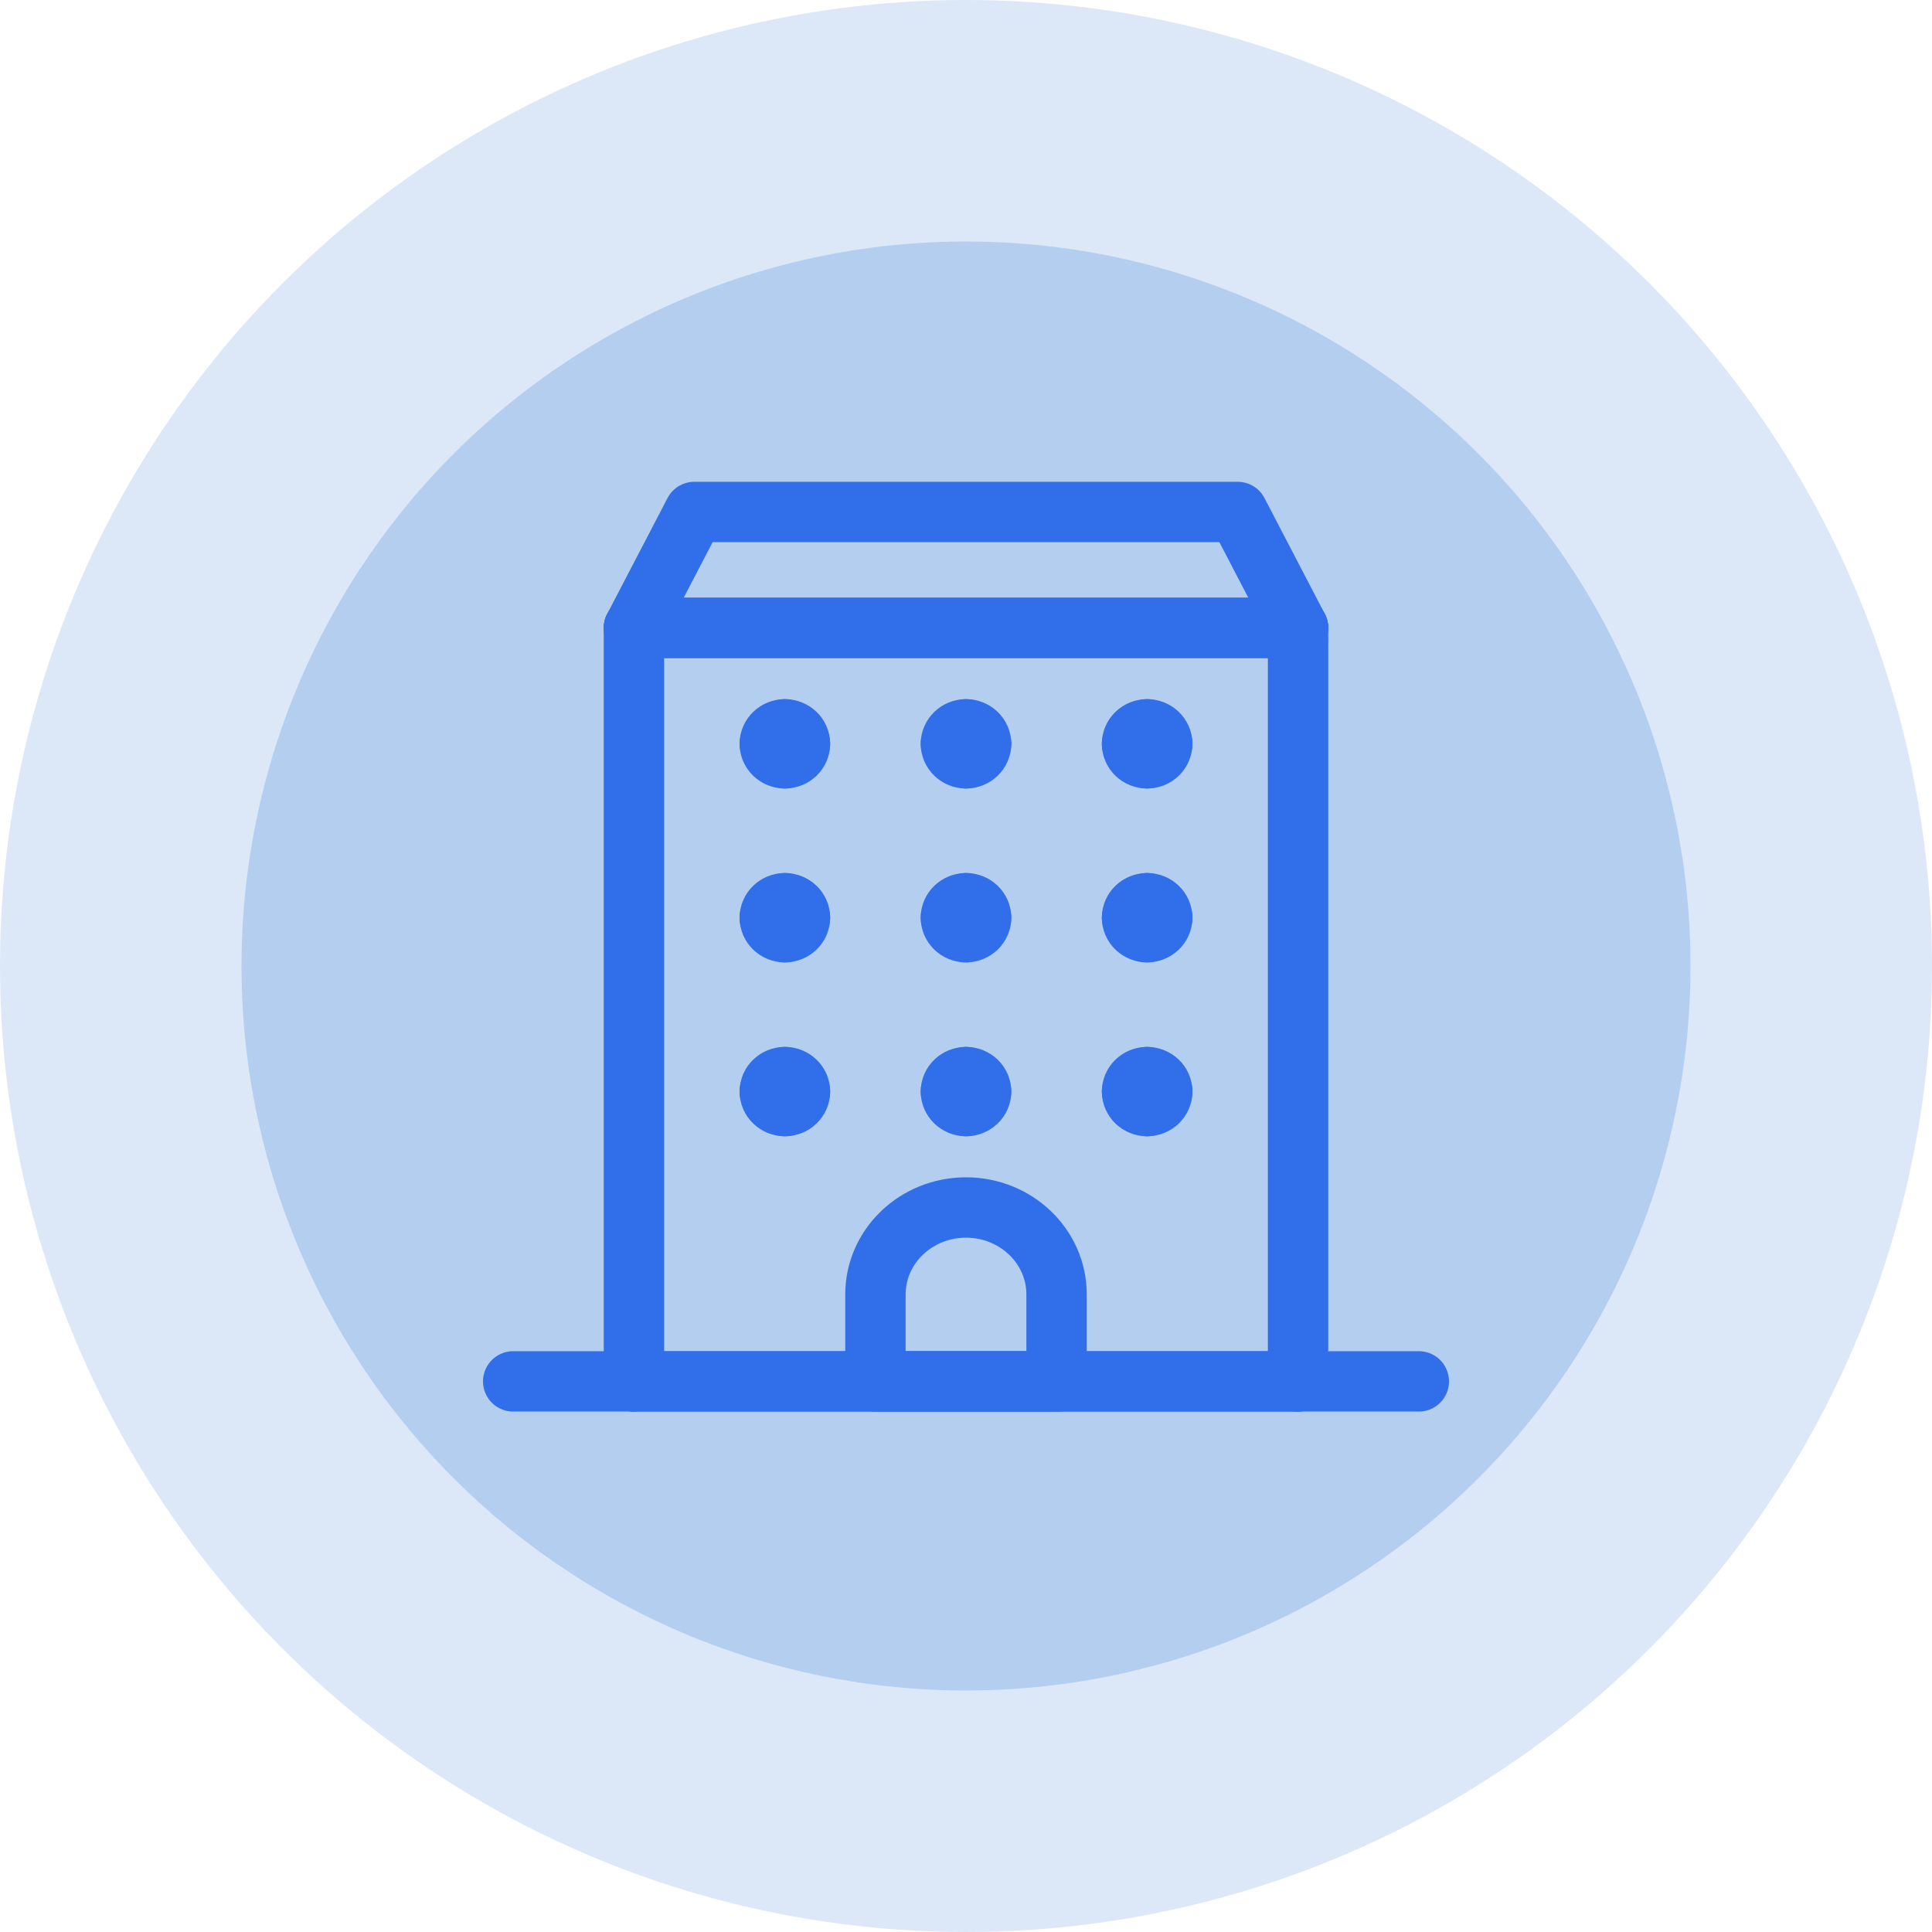 <svg width="48" height="48" viewBox="0 0 48 48" fill="none" xmlns="http://www.w3.org/2000/svg">
<circle opacity="0.15" cx="24" cy="24" r="24" fill="#1866D4"/>
<circle opacity="0.2" cx="24" cy="24" r="18" fill="#1866D4"/>
<path d="M32.25 15.6V34.32" stroke="#316EEA" stroke-width="1.5" stroke-linecap="round" stroke-linejoin="round"/>
<path d="M15.75 15.6H32.25" stroke="#316EEA" stroke-width="1.5" stroke-linecap="round" stroke-linejoin="round"/>
<path d="M15.75 34.32V15.6" stroke="#316EEA" stroke-width="1.5" stroke-linecap="round" stroke-linejoin="round"/>
<path d="M32.25 34.32H15.75" stroke="#316EEA" stroke-width="1.5" stroke-linecap="round" stroke-linejoin="round"/>
<path fill-rule="evenodd" clip-rule="evenodd" d="M32.25 15.6H15.75L17.25 12.72H30.75L32.25 15.6V15.6Z" stroke="#316EEA" stroke-width="1.5" stroke-linecap="round" stroke-linejoin="round"/>
<path d="M12.75 34.32H35.25" stroke="#316EEA" stroke-width="1.5" stroke-linecap="round" stroke-linejoin="round"/>
<path fill-rule="evenodd" clip-rule="evenodd" d="M26.25 32.16C26.25 30.967 25.243 30 24 30C22.757 30 21.75 30.967 21.75 32.16V34.32H26.25V32.16Z" stroke="#316EEA" stroke-width="1.5" stroke-linecap="round" stroke-linejoin="round"/>
<path d="M19.5 18.12C19.707 18.12 19.875 18.281 19.875 18.48" stroke="#316EEA" stroke-width="1.5" stroke-linecap="round" stroke-linejoin="round"/>
<path d="M19.125 18.48C19.125 18.281 19.293 18.12 19.5 18.12" stroke="#316EEA" stroke-width="1.5" stroke-linecap="round" stroke-linejoin="round"/>
<path d="M19.5 18.84C19.293 18.84 19.125 18.679 19.125 18.48" stroke="#316EEA" stroke-width="1.5" stroke-linecap="round" stroke-linejoin="round"/>
<path d="M19.875 18.48C19.875 18.679 19.707 18.84 19.5 18.84" stroke="#316EEA" stroke-width="1.5" stroke-linecap="round" stroke-linejoin="round"/>
<path d="M19.5 22.44C19.707 22.44 19.875 22.601 19.875 22.8" stroke="#316EEA" stroke-width="1.5" stroke-linecap="round" stroke-linejoin="round"/>
<path d="M19.125 22.8C19.125 22.601 19.293 22.44 19.5 22.44" stroke="#316EEA" stroke-width="1.5" stroke-linecap="round" stroke-linejoin="round"/>
<path d="M19.5 23.16C19.293 23.16 19.125 22.999 19.125 22.8" stroke="#316EEA" stroke-width="1.5" stroke-linecap="round" stroke-linejoin="round"/>
<path d="M19.875 22.8C19.875 22.999 19.707 23.16 19.5 23.16" stroke="#316EEA" stroke-width="1.5" stroke-linecap="round" stroke-linejoin="round"/>
<path d="M19.5 26.76C19.707 26.76 19.875 26.921 19.875 27.12" stroke="#316EEA" stroke-width="1.5" stroke-linecap="round" stroke-linejoin="round"/>
<path d="M19.125 27.12C19.125 26.921 19.293 26.76 19.5 26.76" stroke="#316EEA" stroke-width="1.5" stroke-linecap="round" stroke-linejoin="round"/>
<path d="M19.5 27.48C19.293 27.48 19.125 27.319 19.125 27.12" stroke="#316EEA" stroke-width="1.5" stroke-linecap="round" stroke-linejoin="round"/>
<path d="M19.875 27.12C19.875 27.319 19.707 27.48 19.5 27.48" stroke="#316EEA" stroke-width="1.5" stroke-linecap="round" stroke-linejoin="round"/>
<path d="M24 18.12C24.207 18.12 24.375 18.281 24.375 18.48" stroke="#316EEA" stroke-width="1.5" stroke-linecap="round" stroke-linejoin="round"/>
<path d="M23.625 18.48C23.625 18.281 23.793 18.12 24 18.12" stroke="#316EEA" stroke-width="1.5" stroke-linecap="round" stroke-linejoin="round"/>
<path d="M24 18.84C23.793 18.84 23.625 18.679 23.625 18.48" stroke="#316EEA" stroke-width="1.5" stroke-linecap="round" stroke-linejoin="round"/>
<path d="M24.375 18.48C24.375 18.679 24.207 18.84 24 18.84" stroke="#316EEA" stroke-width="1.5" stroke-linecap="round" stroke-linejoin="round"/>
<path d="M24 22.44C24.207 22.44 24.375 22.601 24.375 22.8" stroke="#316EEA" stroke-width="1.5" stroke-linecap="round" stroke-linejoin="round"/>
<path d="M23.625 22.8C23.625 22.601 23.793 22.44 24 22.44" stroke="#316EEA" stroke-width="1.5" stroke-linecap="round" stroke-linejoin="round"/>
<path d="M24 23.16C23.793 23.16 23.625 22.999 23.625 22.8" stroke="#316EEA" stroke-width="1.5" stroke-linecap="round" stroke-linejoin="round"/>
<path d="M24.375 22.8C24.375 22.999 24.207 23.16 24 23.16" stroke="#316EEA" stroke-width="1.5" stroke-linecap="round" stroke-linejoin="round"/>
<path d="M24 26.76C24.207 26.76 24.375 26.921 24.375 27.12" stroke="#316EEA" stroke-width="1.5" stroke-linecap="round" stroke-linejoin="round"/>
<path d="M23.625 27.12C23.625 26.921 23.793 26.76 24 26.76" stroke="#316EEA" stroke-width="1.5" stroke-linecap="round" stroke-linejoin="round"/>
<path d="M24 27.48C23.793 27.48 23.625 27.319 23.625 27.12" stroke="#316EEA" stroke-width="1.5" stroke-linecap="round" stroke-linejoin="round"/>
<path d="M24.375 27.12C24.375 27.319 24.207 27.48 24 27.48" stroke="#316EEA" stroke-width="1.5" stroke-linecap="round" stroke-linejoin="round"/>
<path d="M28.5 18.12C28.707 18.12 28.875 18.281 28.875 18.48" stroke="#316EEA" stroke-width="1.5" stroke-linecap="round" stroke-linejoin="round"/>
<path d="M28.125 18.48C28.125 18.281 28.293 18.12 28.5 18.12" stroke="#316EEA" stroke-width="1.5" stroke-linecap="round" stroke-linejoin="round"/>
<path d="M28.5 18.84C28.293 18.84 28.125 18.679 28.125 18.48" stroke="#316EEA" stroke-width="1.5" stroke-linecap="round" stroke-linejoin="round"/>
<path d="M28.875 18.48C28.875 18.679 28.707 18.84 28.5 18.84" stroke="#316EEA" stroke-width="1.5" stroke-linecap="round" stroke-linejoin="round"/>
<path d="M28.5 22.44C28.707 22.44 28.875 22.601 28.875 22.8" stroke="#316EEA" stroke-width="1.5" stroke-linecap="round" stroke-linejoin="round"/>
<path d="M28.125 22.8C28.125 22.601 28.293 22.44 28.5 22.44" stroke="#316EEA" stroke-width="1.5" stroke-linecap="round" stroke-linejoin="round"/>
<path d="M28.5 23.16C28.293 23.16 28.125 22.999 28.125 22.8" stroke="#316EEA" stroke-width="1.5" stroke-linecap="round" stroke-linejoin="round"/>
<path d="M28.875 22.8C28.875 22.999 28.707 23.16 28.5 23.16" stroke="#316EEA" stroke-width="1.5" stroke-linecap="round" stroke-linejoin="round"/>
<path d="M28.5 26.76C28.707 26.76 28.875 26.921 28.875 27.12" stroke="#316EEA" stroke-width="1.5" stroke-linecap="round" stroke-linejoin="round"/>
<path d="M28.125 27.12C28.125 26.921 28.293 26.76 28.5 26.76" stroke="#316EEA" stroke-width="1.5" stroke-linecap="round" stroke-linejoin="round"/>
<path d="M28.5 27.48C28.293 27.48 28.125 27.319 28.125 27.12" stroke="#316EEA" stroke-width="1.5" stroke-linecap="round" stroke-linejoin="round"/>
<path d="M28.875 27.12C28.875 27.319 28.707 27.48 28.5 27.48" stroke="#316EEA" stroke-width="1.5" stroke-linecap="round" stroke-linejoin="round"/>
</svg>
